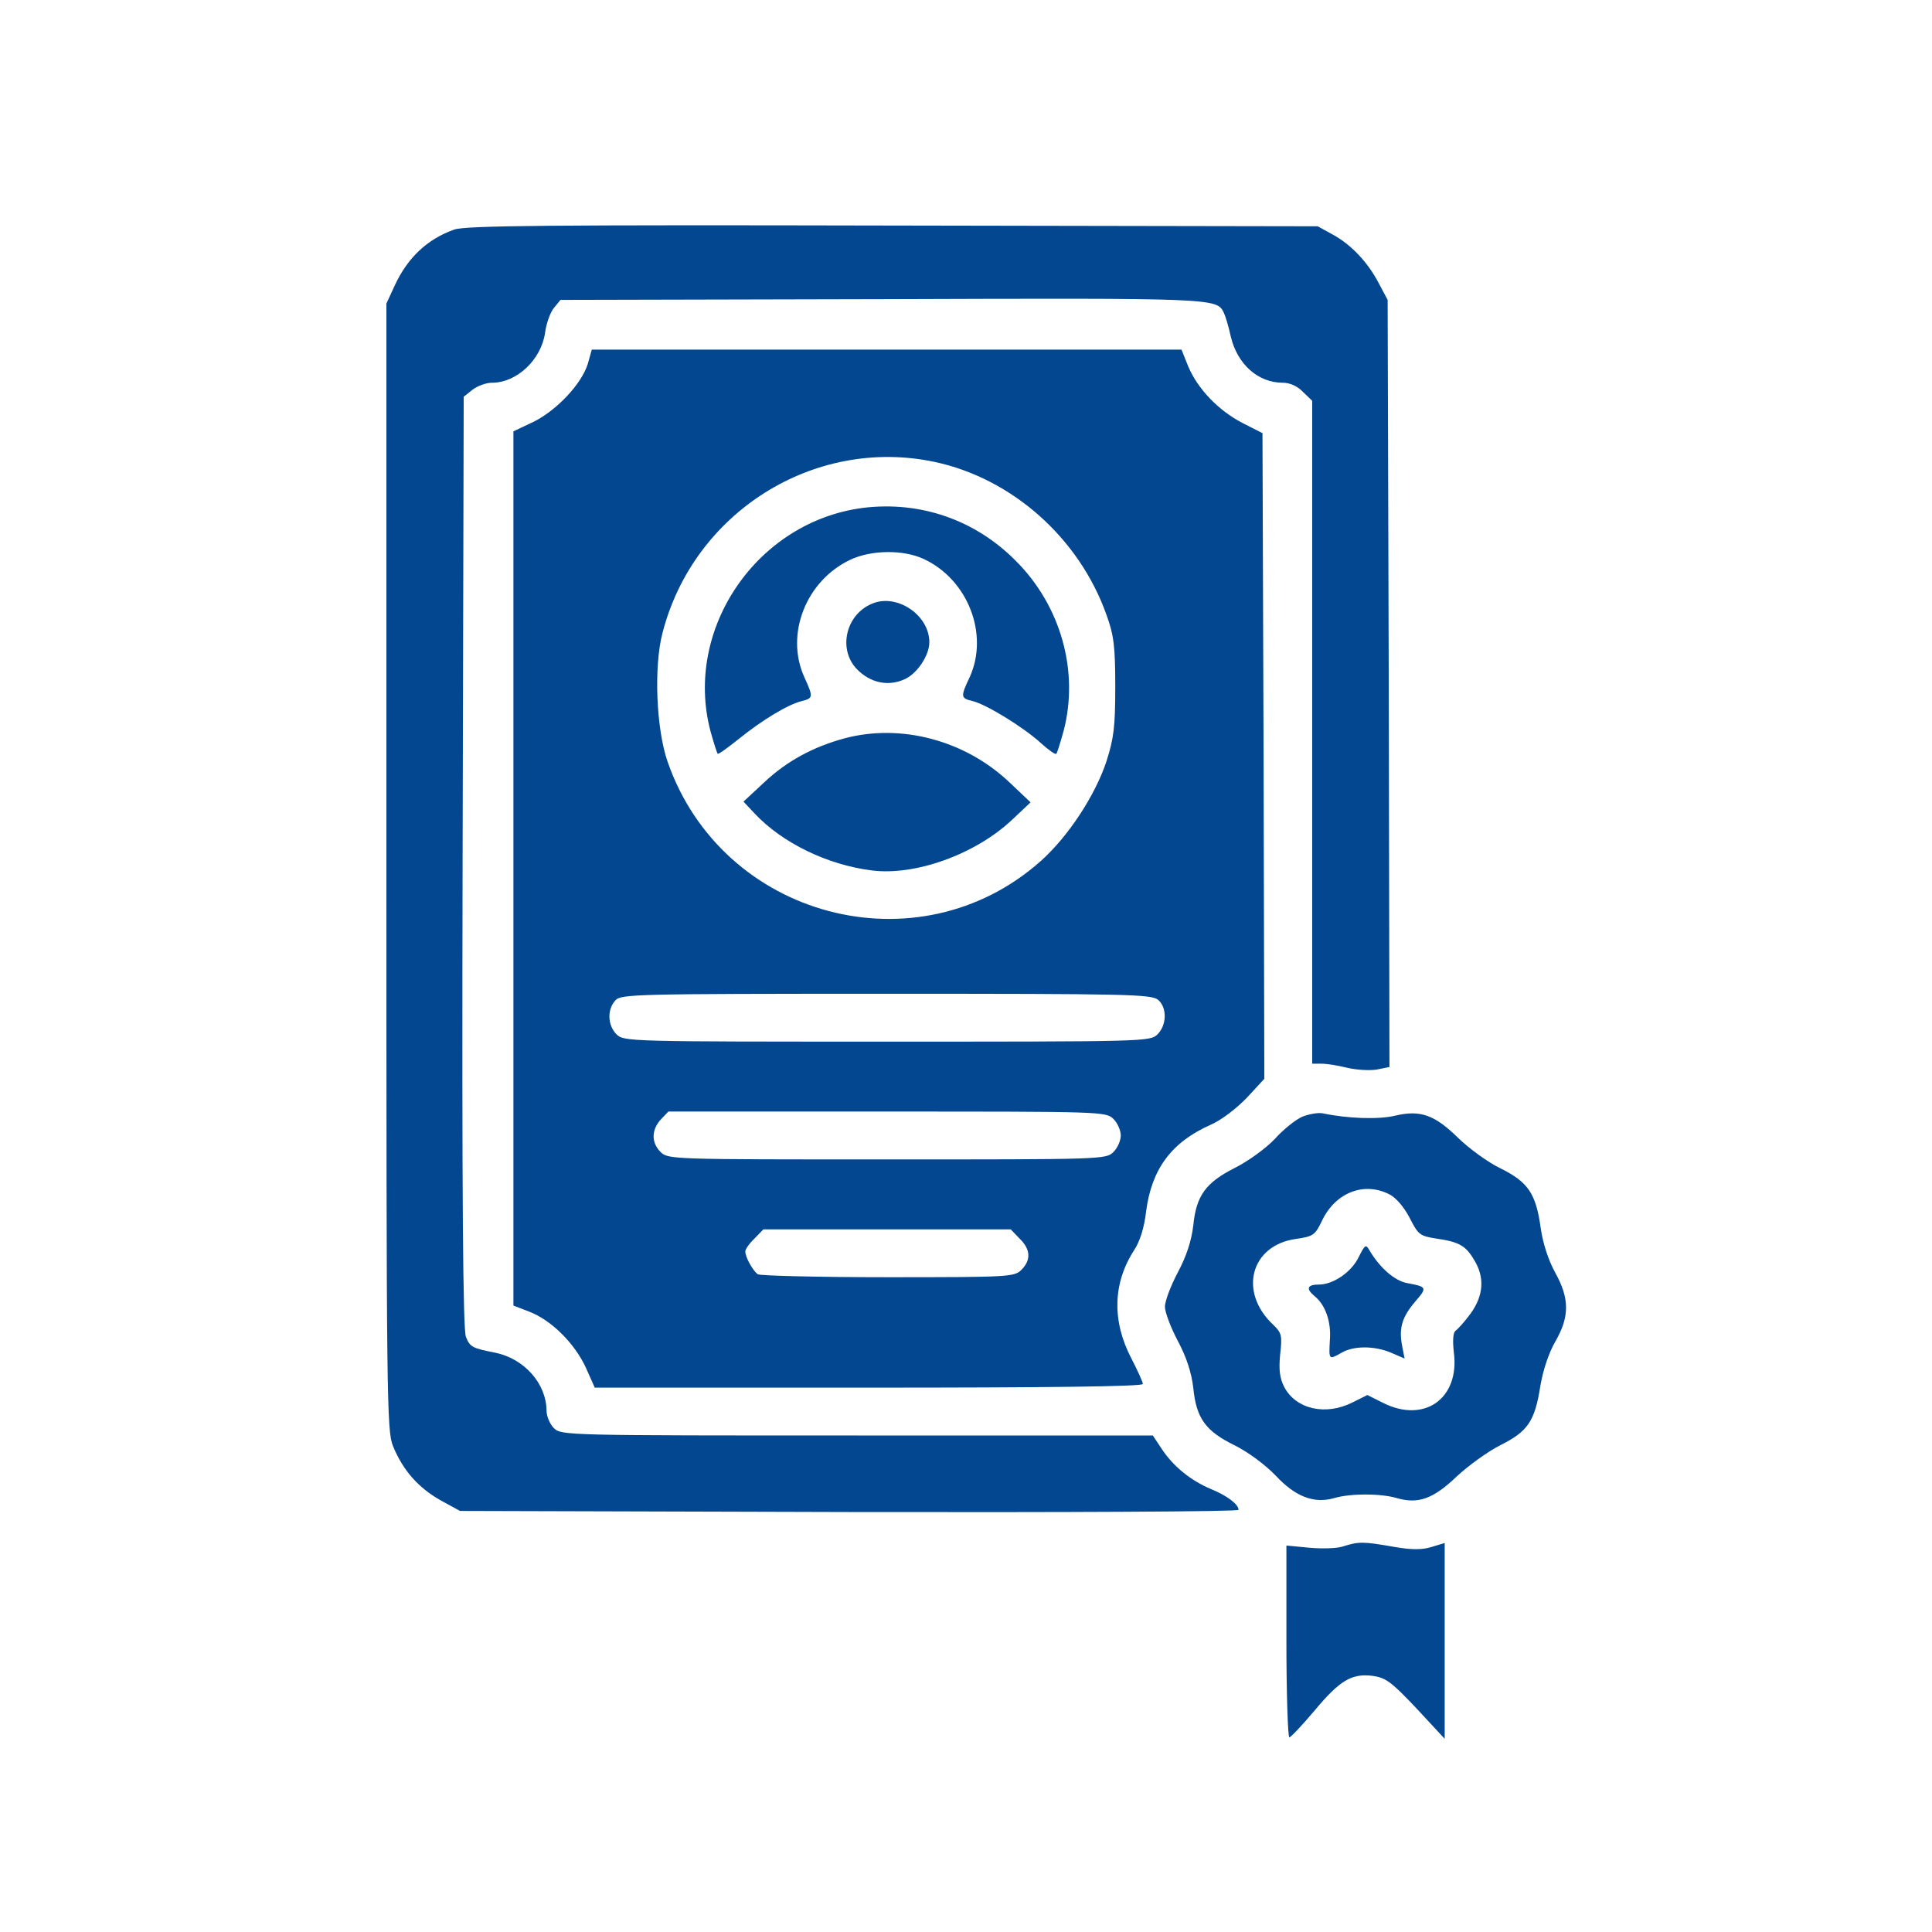 <svg width="70" height="70" viewBox="0 0 70 70" fill="none" xmlns="http://www.w3.org/2000/svg">
<path d="M16.454 8.319C15.48 8.665 14.774 9.332 14.307 10.333L14 10.999V31.405C14 50.823 14.013 51.837 14.24 52.397C14.6 53.277 15.16 53.904 15.96 54.358L16.667 54.744L30.778 54.784C38.673 54.798 44.875 54.771 44.875 54.704C44.875 54.504 44.448 54.184 43.888 53.957C43.155 53.651 42.528 53.144 42.114 52.53L41.768 52.01H31.058C20.509 52.01 20.335 52.01 20.068 51.743C19.922 51.597 19.802 51.317 19.802 51.103C19.788 50.116 18.988 49.223 17.934 49.009C17.121 48.849 17.027 48.809 16.881 48.436C16.774 48.169 16.734 43.448 16.761 31.231L16.801 14.374L17.121 14.12C17.294 13.987 17.601 13.867 17.828 13.867C18.721 13.867 19.602 13.04 19.748 12.066C19.788 11.733 19.935 11.319 20.068 11.159L20.308 10.866L31.965 10.839C44.048 10.799 44.088 10.799 44.342 11.333C44.395 11.44 44.515 11.826 44.595 12.2C44.835 13.2 45.582 13.867 46.476 13.867C46.729 13.867 47.009 13.987 47.209 14.2L47.543 14.52V26.537V38.54H47.889C48.076 38.54 48.489 38.607 48.81 38.687C49.143 38.767 49.623 38.793 49.877 38.753L50.343 38.66L50.317 24.763L50.277 10.866L49.957 10.266C49.556 9.492 48.943 8.852 48.276 8.492L47.743 8.199L32.338 8.172C19.975 8.145 16.841 8.172 16.454 8.319Z" fill="#034790"/>
<path d="M21.296 13.187C21.069 13.907 20.189 14.854 19.335 15.281L18.602 15.628V31.472V47.303L19.188 47.529C19.975 47.836 20.816 48.663 21.229 49.557L21.549 50.277H31.485C37.913 50.277 41.408 50.237 41.408 50.144C41.408 50.077 41.221 49.663 40.994 49.223C40.288 47.876 40.314 46.502 41.088 45.302C41.301 44.982 41.461 44.475 41.528 43.875C41.728 42.355 42.448 41.381 43.862 40.754C44.262 40.581 44.809 40.154 45.182 39.767L45.809 39.087L45.782 27.391L45.742 15.694L45.009 15.321C44.142 14.867 43.395 14.094 43.048 13.267L42.808 12.667H32.125H21.442L21.296 13.187ZM33.859 16.735C36.673 17.335 39.1 19.495 40.087 22.27C40.354 23.003 40.408 23.403 40.408 24.87C40.408 26.351 40.354 26.751 40.087 27.591C39.674 28.831 38.7 30.312 37.714 31.192C33.272 35.153 26.164 33.272 24.19 27.604C23.776 26.417 23.683 24.163 24.003 22.936C25.123 18.562 29.498 15.814 33.859 16.735ZM41.968 36.233C42.288 36.513 42.275 37.14 41.941 37.474C41.675 37.74 41.501 37.74 32.139 37.74C22.776 37.74 22.603 37.74 22.336 37.474C22.016 37.153 21.989 36.58 22.296 36.246C22.496 36.02 22.976 36.006 32.112 36.006C40.861 36.006 41.741 36.02 41.968 36.233ZM40.341 40.541C40.488 40.688 40.608 40.954 40.608 41.141C40.608 41.328 40.488 41.595 40.341 41.741C40.074 42.008 39.901 42.008 32.139 42.008C24.377 42.008 24.203 42.008 23.936 41.741C23.59 41.395 23.603 40.941 23.936 40.568L24.216 40.274H32.139C39.901 40.274 40.074 40.274 40.341 40.541ZM36.94 44.875C37.34 45.262 37.367 45.649 37.007 46.009C36.753 46.263 36.566 46.276 32.179 46.276C29.658 46.276 27.537 46.222 27.457 46.169C27.284 46.049 27.004 45.556 27.004 45.342C27.004 45.262 27.151 45.049 27.337 44.875L27.657 44.542H32.139H36.62L36.94 44.875Z" fill="#034790"/>
<path d="M31.271 18.401C27.43 18.895 24.776 22.776 25.736 26.47C25.857 26.91 25.977 27.283 26.003 27.31C26.03 27.337 26.363 27.097 26.764 26.776C27.604 26.096 28.551 25.523 29.044 25.403C29.471 25.296 29.471 25.256 29.137 24.523C28.444 22.976 29.204 21.042 30.805 20.282C31.565 19.921 32.738 19.908 33.472 20.255C35.072 21.002 35.833 22.976 35.139 24.523C34.792 25.256 34.806 25.296 35.246 25.403C35.739 25.523 37.086 26.35 37.713 26.923C37.98 27.163 38.233 27.35 38.273 27.31C38.3 27.283 38.42 26.91 38.54 26.47C39.1 24.309 38.433 21.949 36.806 20.322C35.326 18.828 33.339 18.148 31.271 18.401Z" fill="#034790"/>
<path d="M31.605 21.869C30.645 22.256 30.351 23.523 31.045 24.243C31.538 24.75 32.192 24.883 32.792 24.603C33.245 24.39 33.672 23.736 33.672 23.27C33.672 22.283 32.498 21.496 31.605 21.869Z" fill="#034790"/>
<path d="M30.605 26.75C29.471 27.057 28.525 27.564 27.698 28.337L26.938 29.044L27.338 29.471C28.338 30.538 29.978 31.338 31.592 31.538C33.166 31.738 35.34 30.951 36.66 29.711L37.34 29.071L36.58 28.351C34.98 26.83 32.659 26.204 30.605 26.75Z" fill="#034790"/>
<path d="M47.182 40.461C46.942 40.568 46.488 40.928 46.181 41.275C45.861 41.608 45.221 42.075 44.741 42.315C43.687 42.848 43.341 43.315 43.234 44.409C43.167 44.956 42.994 45.502 42.674 46.102C42.42 46.583 42.207 47.143 42.207 47.343C42.207 47.543 42.42 48.103 42.674 48.583C42.994 49.183 43.167 49.73 43.234 50.277C43.341 51.384 43.674 51.851 44.741 52.371C45.248 52.624 45.861 53.091 46.221 53.464C46.928 54.225 47.608 54.491 48.342 54.278C48.942 54.105 50.009 54.105 50.609 54.278C51.383 54.505 51.93 54.305 52.77 53.504C53.197 53.104 53.917 52.584 54.37 52.357C55.357 51.864 55.611 51.49 55.811 50.21C55.904 49.65 56.117 49.01 56.358 48.596C56.878 47.69 56.864 47.036 56.344 46.102C56.104 45.662 55.904 45.062 55.824 44.502C55.651 43.248 55.371 42.835 54.384 42.341C53.93 42.128 53.237 41.621 52.837 41.234C51.983 40.394 51.463 40.208 50.556 40.421C49.969 40.568 48.822 40.528 47.942 40.341C47.755 40.301 47.422 40.368 47.182 40.461ZM50.343 43.275C50.583 43.395 50.876 43.742 51.076 44.129C51.383 44.729 51.436 44.782 52.036 44.875C52.863 44.995 53.103 45.129 53.41 45.649C53.797 46.276 53.757 46.929 53.29 47.583C53.077 47.876 52.823 48.156 52.743 48.21C52.65 48.276 52.623 48.543 52.677 49.01C52.89 50.677 51.596 51.584 50.102 50.824L49.542 50.544L49.009 50.81C48.035 51.304 46.955 51.064 46.528 50.25C46.368 49.93 46.328 49.637 46.382 49.077C46.462 48.383 46.435 48.29 46.128 47.996C44.861 46.809 45.315 45.115 46.955 44.889C47.595 44.795 47.648 44.755 47.915 44.195C48.409 43.195 49.436 42.808 50.343 43.275Z" fill="#034790"/>
<path d="M49.237 45.529C48.984 46.076 48.317 46.542 47.783 46.542C47.37 46.542 47.303 46.689 47.623 46.956C48.024 47.276 48.237 47.889 48.184 48.556C48.144 49.276 48.144 49.276 48.61 49.01C49.05 48.756 49.797 48.756 50.398 49.01L50.891 49.223L50.798 48.743C50.678 48.103 50.811 47.703 51.278 47.156C51.718 46.649 51.705 46.623 50.984 46.489C50.531 46.409 49.984 45.929 49.611 45.289C49.491 45.075 49.451 45.102 49.237 45.529Z" fill="#034790"/>
<path d="M48.677 56.025C48.463 56.105 47.903 56.118 47.45 56.078L46.609 55.998V59.479C46.609 61.386 46.663 62.947 46.716 62.947C46.769 62.947 47.169 62.52 47.61 62C48.543 60.879 48.97 60.626 49.73 60.719C50.21 60.786 50.41 60.933 51.317 61.893L52.344 63V59.452V55.905L51.864 56.051C51.517 56.158 51.144 56.158 50.464 56.038C49.397 55.851 49.223 55.851 48.677 56.025Z" fill="#034790"/>
</svg>
